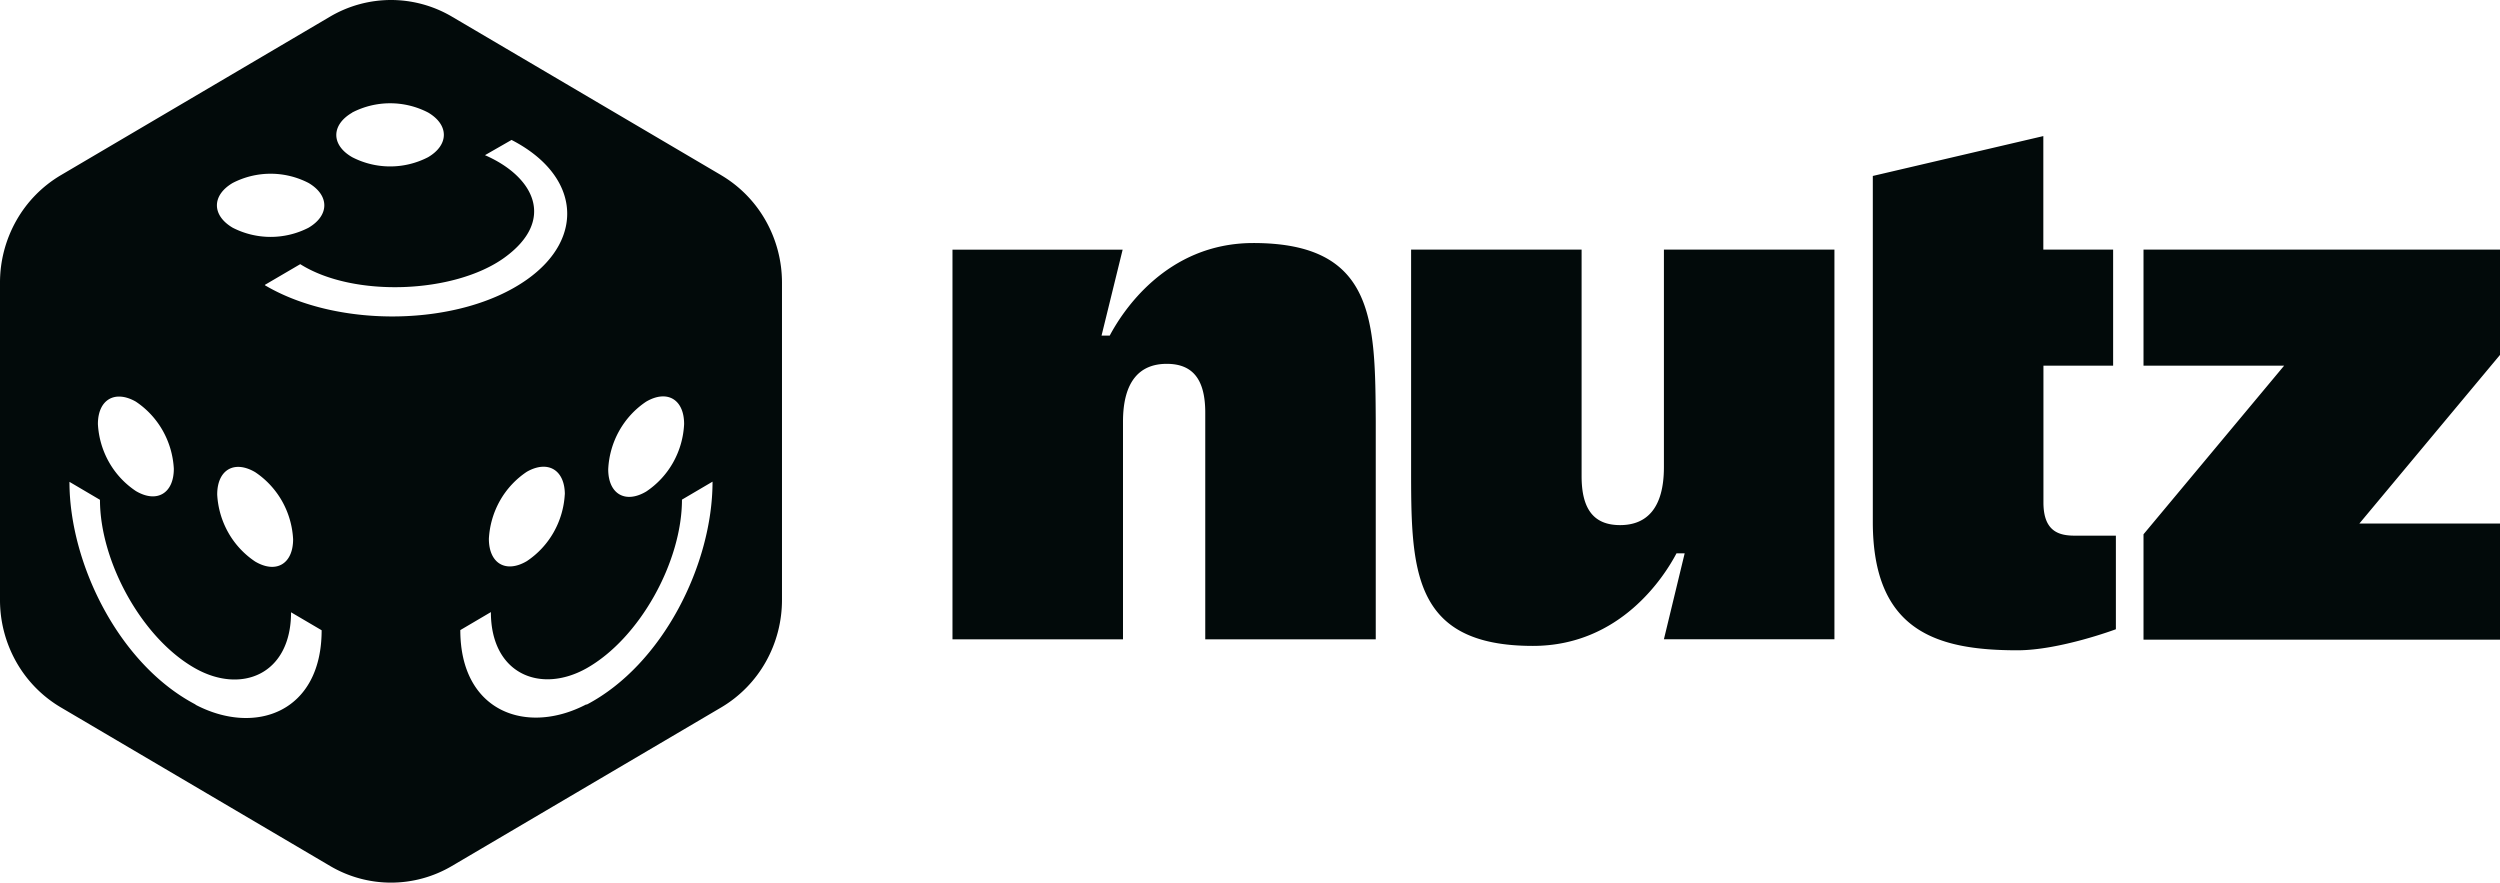 <?xml version="1.0" encoding="UTF-8"?> <svg xmlns="http://www.w3.org/2000/svg" fill="none" viewBox="0 0 136 48.01"><g clip-path="url(#clip0)" fill="#020A0A"><path d="M39.233 9.53L24.583.904A6.542 6.542 0 0021.271 0a6.542 6.542 0 00-3.312.903L3.31 9.53a6.69 6.69 0 00-2.423 2.472A6.857 6.857 0 000 15.377v17.236a6.854 6.854 0 00.881 3.39 6.688 6.688 0 002.43 2.48l14.648 8.627a6.526 6.526 0 003.312.905 6.526 6.526 0 003.312-.905l14.65-8.626a6.687 6.687 0 002.427-2.482c.58-1.03.884-2.2.88-3.389V15.378a6.856 6.856 0 00-.886-3.375 6.69 6.69 0 00-2.422-2.472zM35.15 21.85c1.142-.668 2.066-.127 2.066 1.217a4.72 4.72 0 01-.598 2.091 4.615 4.615 0 01-1.468 1.584c-1.138.672-2.063.127-2.063-1.213a4.73 4.73 0 01.598-2.092c.359-.64.86-1.184 1.465-1.587zM19.16 6.121a4.49 4.49 0 014.129 0c1.142.67 1.142 1.759 0 2.43a4.49 4.49 0 01-4.13 0c-1.15-.658-1.15-1.748-.012-2.416l.013-.013zm-6.503 3.833a4.49 4.49 0 014.13 0c1.141.672 1.141 1.761 0 2.433a4.509 4.509 0 01-4.13 0c-1.142-.672-1.142-1.761 0-2.433zm1.225 15.732c.6.4 1.1.939 1.46 1.572.358.634.565 1.344.603 2.075 0 1.343-.924 1.888-2.063 1.216a4.616 4.616 0 01-1.46-1.571 4.722 4.722 0 01-.606-2.075c0-1.344.924-1.888 2.066-1.217zm-6.49-3.835c.601.4 1.101.94 1.46 1.574.358.634.565 1.345.604 2.075 0 1.34-.925 1.886-2.063 1.214a4.614 4.614 0 01-1.462-1.571 4.718 4.718 0 01-.605-2.075c0-1.331.925-1.87 2.067-1.217zm3.244 16.473c-4.158-2.178-6.858-7.66-6.858-12.112l1.66.978c0 3.372 2.297 7.556 5.198 9.177 2.501 1.4 5.197.326 5.197-3.059l1.664.978c0 4.468-3.615 5.753-6.861 4.051v-.013zm3.777-22.83l1.92-1.124c2.9 1.83 8.376 1.604 11.092-.343 2.83-2.035 1.653-4.41-1.043-5.586l1.446-.829c3.723 1.918 4.027 5.345.831 7.6-3.627 2.563-10.264 2.667-14.246.306v-.023zM30.725 26.88a4.72 4.72 0 01-.606 2.075 4.616 4.616 0 01-1.46 1.571c-1.14.672-2.064.127-2.064-1.216.039-.73.246-1.441.604-2.075a4.617 4.617 0 011.46-1.571c1.144-.65 2.069-.105 2.069 1.239l-.004-.023zm1.177 11.434c-3.247 1.703-6.861.418-6.861-4.037l1.663-.979c0 3.376 2.7 4.459 5.198 3.06 2.9-1.631 5.197-5.806 5.197-9.178l1.663-.978c.004 4.474-2.696 9.956-6.857 12.135l-.003-.023zM136 13.577h-19.393v6.314h7.651l-7.651 9.174v5.733H136v-6.317h-7.651L136 19.307v-5.73zm-67.821-.356c-4.76 0-7.152 3.79-7.81 5.036h-.445l1.148-4.677h-9.257v21.2h9.276V22.943c0-2.23.93-3.15 2.38-3.15 1.449 0 2.095.887 2.095 2.658v12.33h9.275V22.95c-.032-5.508-.032-9.729-6.662-9.729zm22.338 12.191c0 2.234-.934 3.154-2.383 3.154-1.449 0-2.095-.887-2.095-2.662V13.577h-9.275v11.829c0 5.511 0 9.731 6.627 9.731 4.762 0 7.155-3.79 7.81-5.035h.445l-1.129 4.673h9.276V13.577h-9.276v11.835zm20.646 1.924v-7.442h3.791v-6.317h-3.797V7.403l-9.276 2.169v18.821c0 5.942 3.48 6.983 7.869 6.983 2.296 0 5.354-1.145 5.354-1.145V29.14h-2.239c-.848 0-1.702-.222-1.702-1.804z"></path></g><defs><clipPath id="clip0"><path fill="#fff" d="M0 0h136v48H0z"></path></clipPath></defs></svg> 